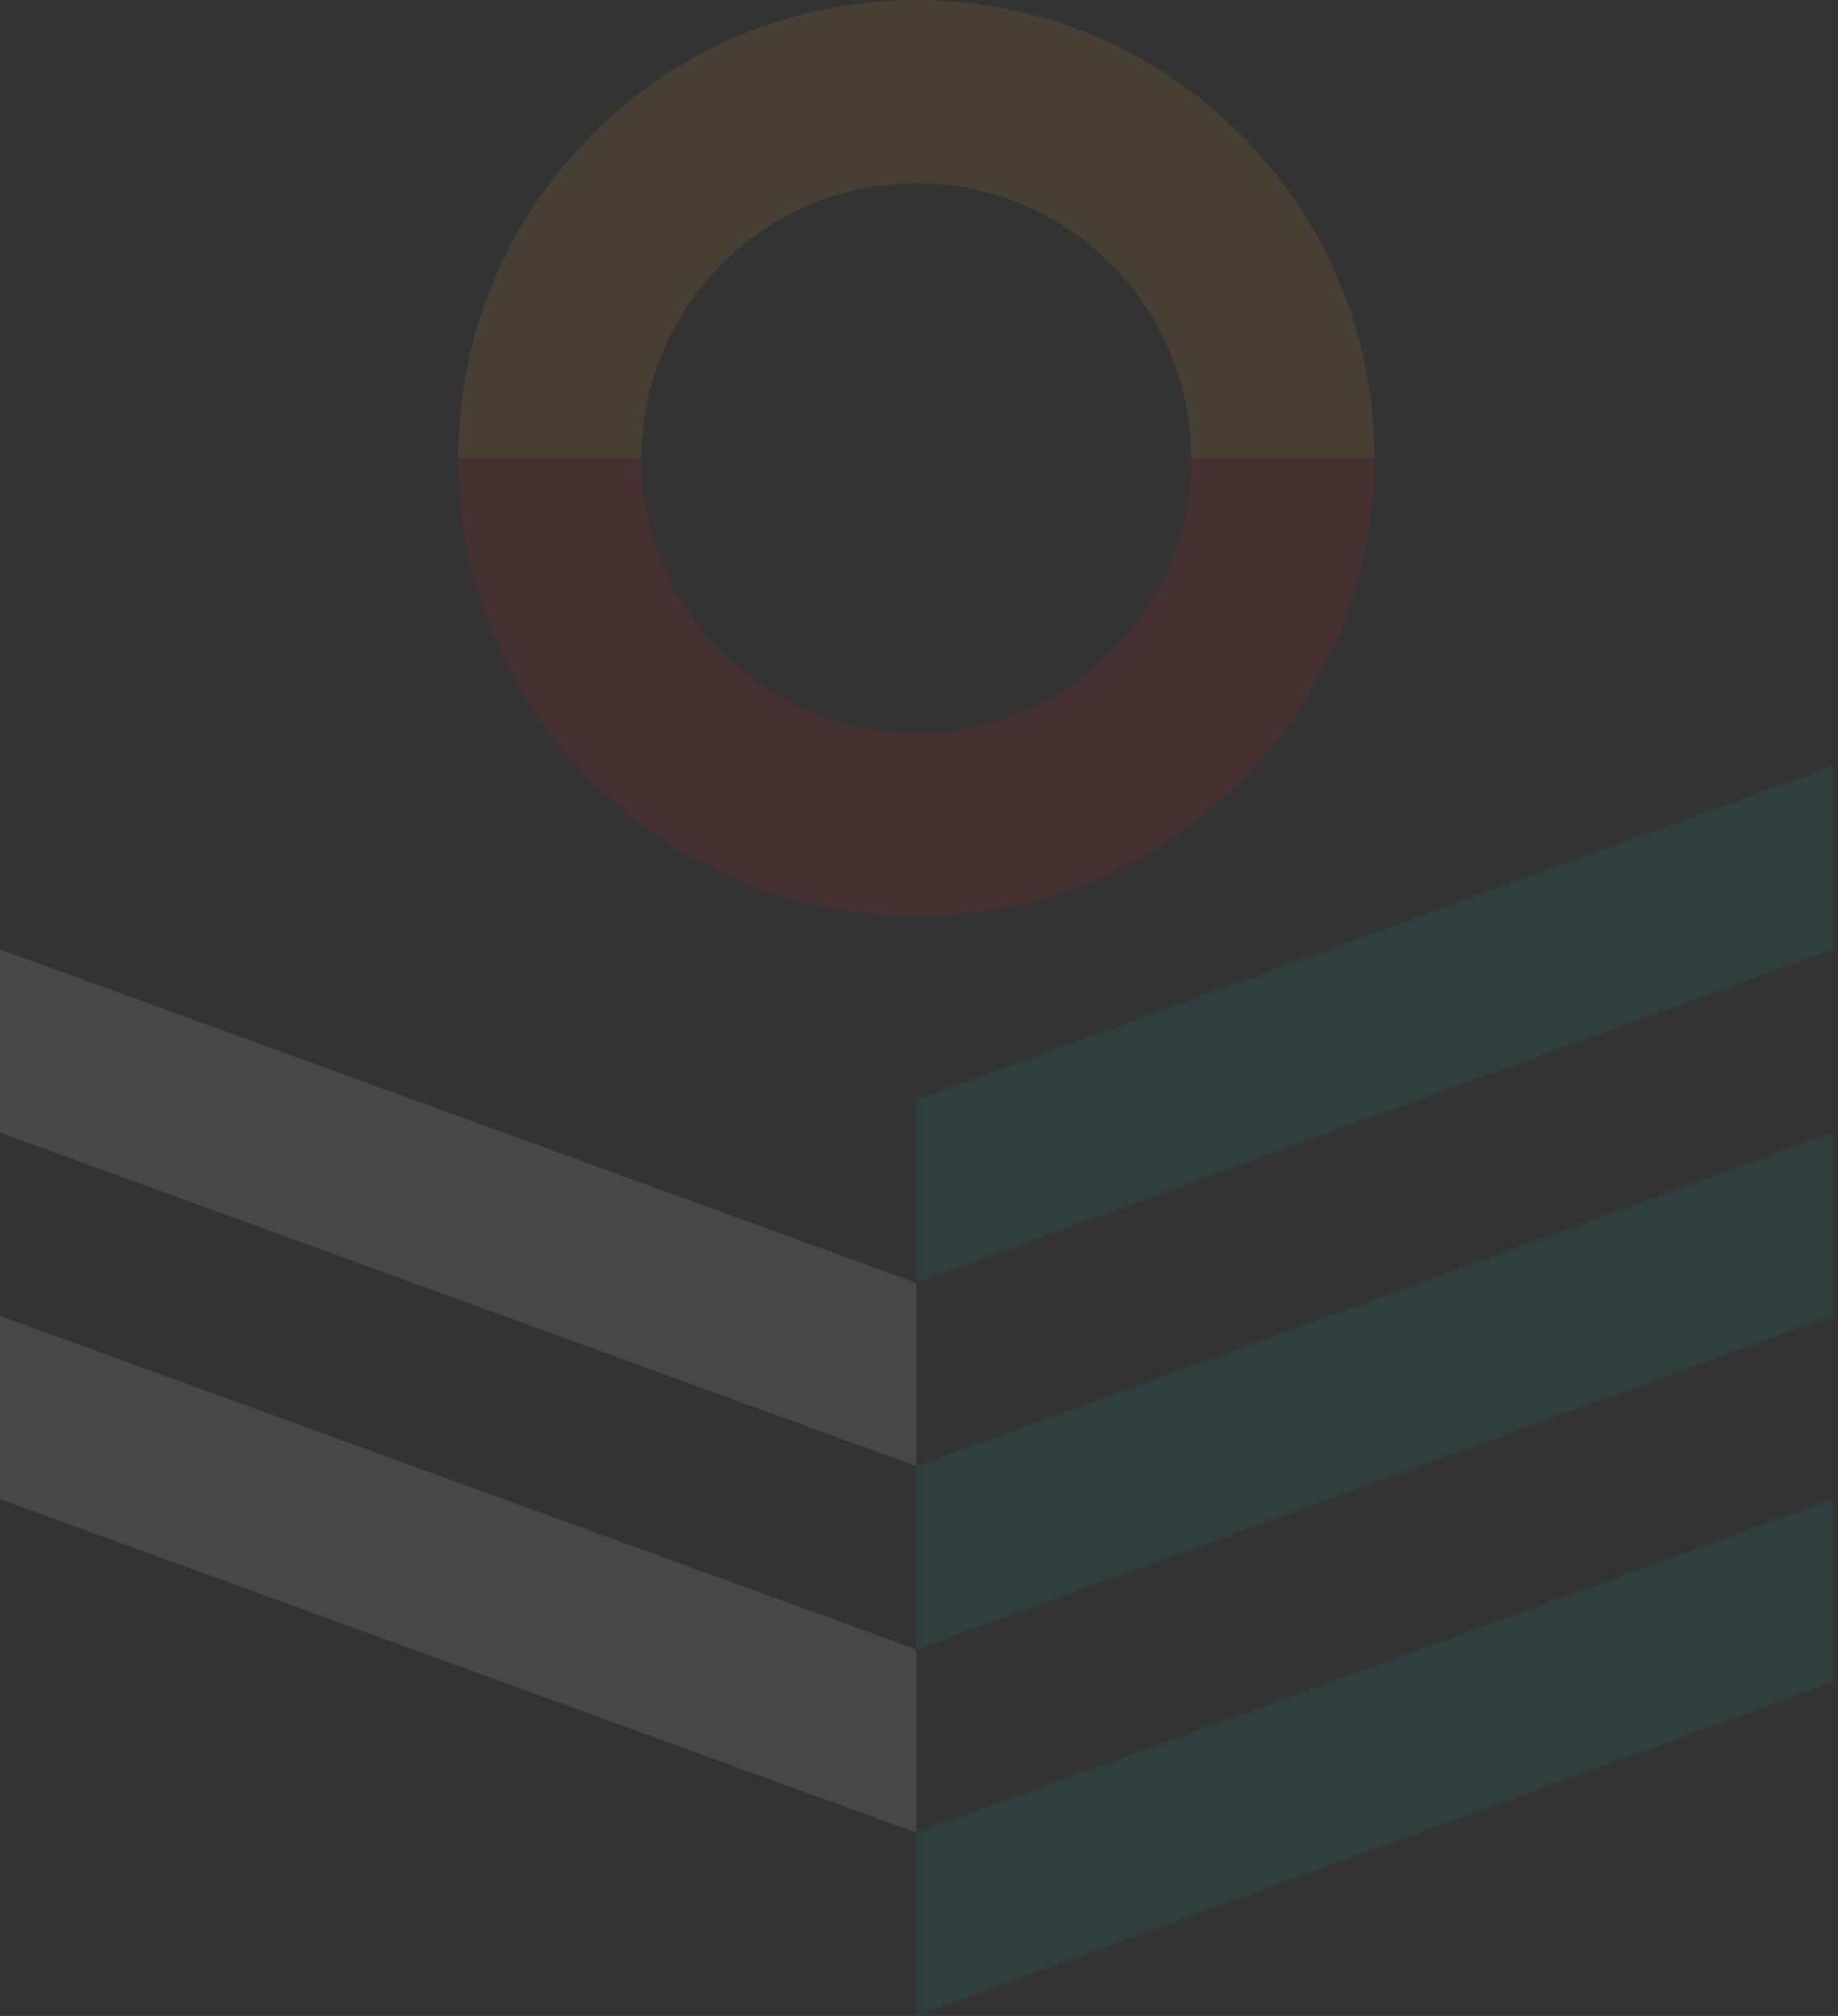 <svg xmlns="http://www.w3.org/2000/svg" width="155" height="170" viewBox="0 0 155 170" fill="none"><rect x="0" y="0" width="155" height="170" fill="#333333" stroke="none"/><g opacity="0.1"><path d="M154.545 141.873L77.273 170V154.545L154.545 126.418V141.873Z" fill="#00A99D"></path><path d="M77.273 154.545L0 126.418V110.963L77.273 139.091V154.545Z" fill="white"></path><path d="M154.545 110.964L77.273 139.091V123.637L154.545 95.509V110.964Z" fill="#00A99D"></path><path d="M77.273 123.636L0 95.509V80.055L77.273 108.182V123.636Z" fill="white"></path><path d="M154.545 80.055L77.273 108.182V92.727L154.545 64.6V80.055Z" fill="#00A99D"></path><path d="M77.273 15.454C90.074 15.454 100.455 25.835 100.455 38.636H115.909C115.909 17.299 98.611 0 77.273 0C55.935 0 38.636 17.299 38.636 38.636H54.091C54.091 25.835 64.471 15.454 77.273 15.454Z" fill="#FBB03B"></path><path d="M77.273 61.818C64.471 61.818 54.091 51.438 54.091 38.637H38.636C38.636 59.974 55.935 77.273 77.273 77.273C98.611 77.273 115.909 59.974 115.909 38.637H100.455C100.455 51.438 90.074 61.818 77.273 61.818Z" fill="#ED1C24"></path></g></svg>
